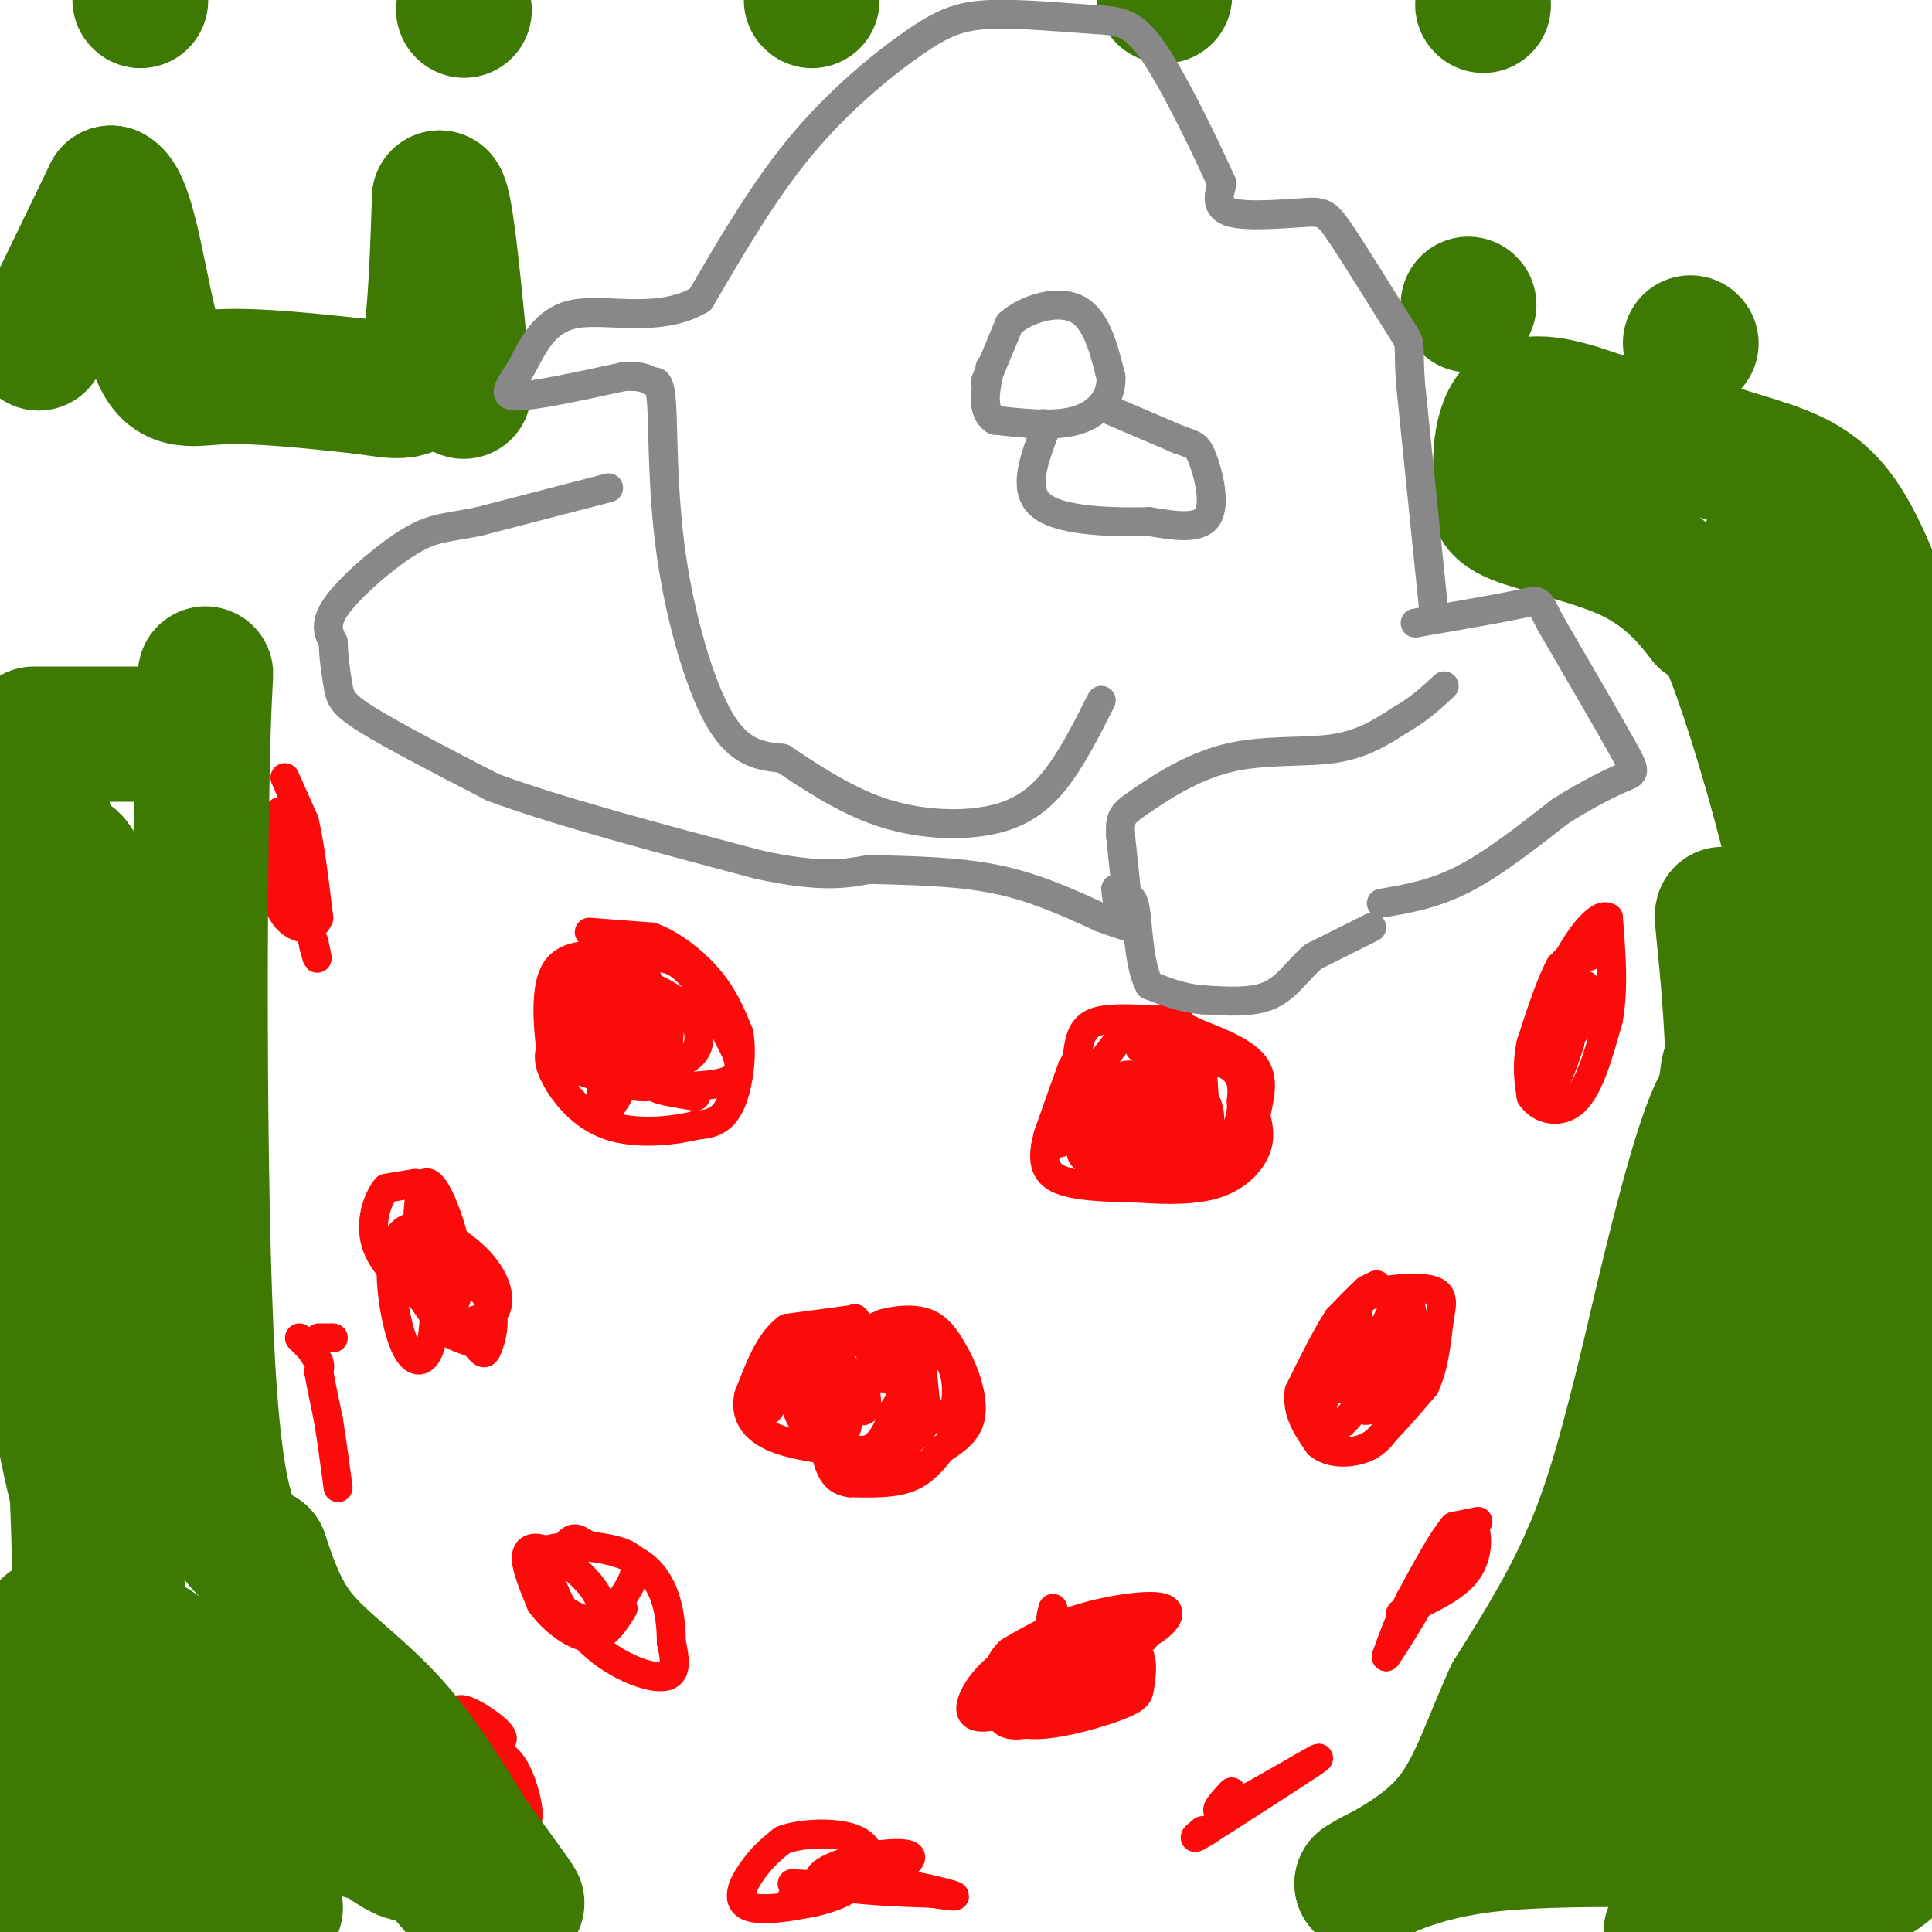 <svg viewBox='0 0 400 400' version='1.1' xmlns='http://www.w3.org/2000/svg' xmlns:xlink='http://www.w3.org/1999/xlink'><g fill='none' stroke='#FD0A0A' stroke-width='6' stroke-linecap='round' stroke-linejoin='round'><path d='M244,211c0.000,0.000 -8.000,0.000 -8,0'/><path d='M236,211c-3.333,-0.089 -7.667,-0.311 -10,1c-2.333,1.311 -2.667,4.156 -3,7'/><path d='M223,219c-0.667,1.500 -0.833,1.750 -1,2'/><path d='M222,221c-1.000,2.667 -3.000,8.333 -5,14'/><path d='M217,235c-1.089,4.089 -1.311,7.311 2,9c3.311,1.689 10.156,1.844 17,2'/><path d='M236,246c5.774,0.417 11.708,0.458 16,-1c4.292,-1.458 6.940,-4.417 8,-7c1.060,-2.583 0.530,-4.792 0,-7'/><path d='M260,231c0.533,-3.000 1.867,-7.000 0,-10c-1.867,-3.000 -6.933,-5.000 -12,-7'/><path d='M248,214c-4.089,-2.022 -8.311,-3.578 -12,-2c-3.689,1.578 -6.844,6.289 -10,11'/><path d='M226,223c-1.249,3.244 0.629,5.853 3,6c2.371,0.147 5.233,-2.167 6,-4c0.767,-1.833 -0.563,-3.186 -3,-2c-2.437,1.186 -5.982,4.910 -6,7c-0.018,2.090 3.491,2.545 7,3'/><path d='M233,233c2.456,0.646 5.095,0.761 7,0c1.905,-0.761 3.076,-2.399 3,-4c-0.076,-1.601 -1.399,-3.164 -3,-4c-1.601,-0.836 -3.481,-0.946 -7,0c-3.519,0.946 -8.678,2.947 -10,5c-1.322,2.053 1.194,4.158 4,4c2.806,-0.158 5.903,-2.579 9,-5'/><path d='M236,229c0.009,-0.856 -4.467,-0.494 -7,1c-2.533,1.494 -3.122,4.122 -4,6c-0.878,1.878 -2.044,3.006 0,4c2.044,0.994 7.298,1.856 8,1c0.702,-0.856 -3.149,-3.428 -7,-6'/><path d='M226,235c-4.702,0.095 -12.958,3.333 -8,2c4.958,-1.333 23.131,-7.238 28,-8c4.869,-0.762 -3.565,3.619 -12,8'/><path d='M234,237c-2.473,2.262 -2.654,3.915 -3,3c-0.346,-0.915 -0.856,-4.400 1,-7c1.856,-2.600 6.076,-4.315 8,-2c1.924,2.315 1.550,8.662 1,10c-0.550,1.338 -1.275,-2.331 -2,-6'/><path d='M239,235c-0.178,-4.400 0.378,-12.400 0,-16c-0.378,-3.600 -1.689,-2.800 -3,-2'/><path d='M236,217c3.133,0.000 12.467,1.000 17,3c4.533,2.000 4.267,5.000 4,8'/><path d='M257,228c0.286,3.107 -1.000,6.875 -4,10c-3.000,3.125 -7.714,5.607 -10,3c-2.286,-2.607 -2.143,-10.304 -2,-18'/><path d='M241,223c1.422,-2.267 5.978,1.067 8,4c2.022,2.933 1.511,5.467 1,8'/><path d='M250,235c0.200,2.622 0.200,5.178 0,3c-0.200,-2.178 -0.600,-9.089 -1,-16'/><path d='M249,222c-0.289,0.089 -0.511,8.311 -3,13c-2.489,4.689 -7.244,5.844 -12,7'/><path d='M329,194c0.000,0.000 -6.000,6.000 -6,6'/><path d='M323,200c-2.000,3.667 -4.000,9.833 -6,16'/><path d='M317,216c-1.000,4.500 -0.500,7.750 0,11'/><path d='M317,227c1.689,2.689 5.911,3.911 9,1c3.089,-2.911 5.044,-9.956 7,-17'/><path d='M333,211c1.167,-6.333 0.583,-13.667 0,-21'/><path d='M333,190c-2.060,-1.500 -7.208,5.250 -10,12c-2.792,6.750 -3.226,13.500 -2,15c1.226,1.500 4.113,-2.250 7,-6'/><path d='M328,211c1.222,-3.022 0.778,-7.578 0,-7c-0.778,0.578 -1.889,6.289 -3,12'/><path d='M325,216c-1.356,4.356 -3.244,9.244 -4,9c-0.756,-0.244 -0.378,-5.622 0,-11'/><path d='M321,214c0.178,-4.200 0.622,-9.200 2,-12c1.378,-2.800 3.689,-3.400 6,-4'/><path d='M285,266c0.000,0.000 -2.000,1.000 -2,1'/><path d='M283,267c-1.333,1.167 -3.667,3.583 -6,6'/><path d='M277,273c-2.333,3.500 -5.167,9.250 -8,15'/><path d='M269,288c-0.667,4.333 1.667,7.667 4,11'/><path d='M273,299c2.400,2.111 6.400,1.889 9,1c2.600,-0.889 3.800,-2.444 5,-4'/><path d='M287,296c2.167,-2.167 5.083,-5.583 8,-9'/><path d='M295,287c1.833,-3.833 2.417,-8.917 3,-14'/><path d='M298,273c0.690,-3.524 0.917,-5.333 -2,-6c-2.917,-0.667 -8.976,-0.190 -12,1c-3.024,1.190 -3.012,3.095 -3,5'/><path d='M281,273c-2.690,5.798 -7.917,17.792 -8,22c-0.083,4.208 4.976,0.631 8,-4c3.024,-4.631 4.012,-10.315 5,-16'/><path d='M286,275c-1.267,0.489 -6.933,9.711 -8,12c-1.067,2.289 2.467,-2.356 6,-7'/><path d='M284,280c1.881,-3.274 3.583,-7.958 5,-10c1.417,-2.042 2.548,-1.440 3,0c0.452,1.440 0.226,3.720 0,6'/><path d='M292,276c0.607,1.583 2.125,2.542 0,6c-2.125,3.458 -7.893,9.417 -9,10c-1.107,0.583 2.446,-4.208 6,-9'/><path d='M289,283c1.289,-3.222 1.511,-6.778 1,-8c-0.511,-1.222 -1.756,-0.111 -3,1'/><path d='M287,276c-0.500,2.000 -0.250,6.500 0,11'/><path d='M306,315c0.000,0.000 -5.000,1.000 -5,1'/><path d='M301,316c-2.333,2.667 -5.667,8.833 -9,15'/><path d='M292,331c-2.333,4.500 -3.667,8.250 -5,12'/><path d='M287,343c1.500,-1.833 7.750,-12.417 14,-23'/><path d='M301,320c3.000,-4.500 3.500,-4.250 4,-4'/><path d='M305,316c0.933,1.022 1.267,5.578 -1,9c-2.267,3.422 -7.133,5.711 -12,8'/><path d='M292,333c-2.333,1.500 -2.167,1.250 -2,1'/><path d='M177,273c0.000,0.000 0.100,0.100 0.1,0.1'/><path d='M177.1,273.1c-2.333,0.333 -8.217,1.117 -14.1,1.9'/><path d='M163,275c-3.683,2.650 -5.842,8.325 -8,14'/><path d='M155,289c-0.844,3.822 1.044,6.378 4,8c2.956,1.622 6.978,2.311 11,3'/><path d='M170,300c4.867,1.356 11.533,3.244 15,2c3.467,-1.244 3.733,-5.622 4,-10'/><path d='M189,292c-0.713,-4.659 -4.495,-11.306 -7,-14c-2.505,-2.694 -3.733,-1.433 -6,0c-2.267,1.433 -5.572,3.040 -5,6c0.572,2.960 5.021,7.274 7,8c1.979,0.726 1.490,-2.137 1,-5'/><path d='M179,287c-0.597,-1.640 -2.590,-3.240 -5,-4c-2.410,-0.760 -5.236,-0.680 -7,1c-1.764,1.680 -2.467,4.958 -2,7c0.467,2.042 2.105,2.846 4,3c1.895,0.154 4.049,-0.343 5,-2c0.951,-1.657 0.700,-4.473 -1,-6c-1.700,-1.527 -4.850,-1.763 -8,-2'/><path d='M165,284c-1.380,1.749 -0.831,7.121 1,10c1.831,2.879 4.944,3.267 7,3c2.056,-0.267 3.053,-1.187 2,-4c-1.053,-2.813 -4.158,-7.518 -7,-9c-2.842,-1.482 -5.421,0.259 -8,2'/><path d='M160,286c-1.600,2.000 -1.600,6.000 -1,6c0.600,0.000 1.800,-4.000 3,-8'/><path d='M162,284c1.444,-2.756 3.556,-5.644 7,-7c3.444,-1.356 8.222,-1.178 13,-1'/><path d='M182,276c2.833,-0.167 3.417,-0.083 4,0'/><path d='M186,276c-0.844,0.089 -4.956,0.311 -6,0c-1.044,-0.311 0.978,-1.156 3,-2'/><path d='M183,274c2.200,-0.622 6.200,-1.178 9,0c2.800,1.178 4.400,4.089 6,7'/><path d='M198,281c1.867,3.444 3.533,8.556 3,12c-0.533,3.444 -3.267,5.222 -6,7'/><path d='M195,300c-1.956,2.378 -3.844,4.822 -7,6c-3.156,1.178 -7.578,1.089 -12,1'/><path d='M176,307c-2.842,-0.391 -3.947,-1.868 -5,-6c-1.053,-4.132 -2.053,-10.920 1,-14c3.053,-3.080 10.158,-2.451 13,-1c2.842,1.451 1.421,3.726 0,6'/><path d='M185,292c-0.660,2.845 -2.311,6.959 -5,8c-2.689,1.041 -6.416,-0.989 -8,-3c-1.584,-2.011 -1.024,-4.003 1,-6c2.024,-1.997 5.512,-3.998 9,-6'/><path d='M182,285c3.578,-0.222 8.022,2.222 8,2c-0.022,-0.222 -4.511,-3.111 -9,-6'/><path d='M181,281c-1.800,-1.733 -1.800,-3.067 1,-3c2.800,0.067 8.400,1.533 14,3'/><path d='M196,281c2.679,3.214 2.375,9.750 1,12c-1.375,2.250 -3.821,0.214 -5,-2c-1.179,-2.214 -1.089,-4.607 -1,-7'/><path d='M191,284c0.000,0.500 0.500,5.250 1,10'/><path d='M192,294c-1.500,3.167 -5.750,6.083 -10,9'/><path d='M122,193c0.000,0.000 13.000,1.000 13,1'/><path d='M135,194c4.422,1.667 8.978,5.333 12,9c3.022,3.667 4.511,7.333 6,11'/><path d='M153,214c0.800,4.867 -0.200,11.533 -2,15c-1.800,3.467 -4.400,3.733 -7,4'/><path d='M144,233c-4.512,1.143 -12.292,2.000 -18,0c-5.708,-2.000 -9.345,-6.857 -11,-10c-1.655,-3.143 -1.327,-4.571 -1,-6'/><path d='M114,217c-0.511,-4.356 -1.289,-12.244 1,-16c2.289,-3.756 7.644,-3.378 13,-3'/><path d='M128,198c2.961,-0.538 3.862,-0.385 5,2c1.138,2.385 2.511,7.000 1,11c-1.511,4.000 -5.907,7.385 -8,11c-2.093,3.615 -1.884,7.462 -1,8c0.884,0.538 2.442,-2.231 4,-5'/><path d='M129,225c0.132,-2.740 -1.537,-7.089 -3,-10c-1.463,-2.911 -2.719,-4.384 -5,-5c-2.281,-0.616 -5.586,-0.375 -6,1c-0.414,1.375 2.064,3.884 6,6c3.936,2.116 9.329,3.839 12,2c2.671,-1.839 2.620,-7.240 0,-10c-2.620,-2.760 -7.810,-2.880 -13,-3'/><path d='M120,206c-3.312,1.789 -5.093,7.761 -5,11c0.093,3.239 2.061,3.743 6,5c3.939,1.257 9.850,3.265 13,3c3.150,-0.265 3.540,-2.803 4,-6c0.460,-3.197 0.989,-7.053 0,-10c-0.989,-2.947 -3.497,-4.986 -8,-6c-4.503,-1.014 -11.001,-1.004 -13,1c-1.999,2.004 0.500,6.002 3,10'/><path d='M120,214c4.594,3.427 14.579,6.996 20,6c5.421,-0.996 6.278,-6.556 2,-11c-4.278,-4.444 -13.690,-7.774 -17,-6c-3.310,1.774 -0.517,8.650 1,10c1.517,1.350 1.759,-2.825 2,-7'/><path d='M128,206c0.524,-2.238 0.833,-4.333 3,-6c2.167,-1.667 6.190,-2.905 10,0c3.810,2.905 7.405,9.952 11,17'/><path d='M152,217c1.889,4.156 1.111,6.044 -2,7c-3.111,0.956 -8.556,0.978 -14,1'/><path d='M136,225c-1.000,0.500 3.500,1.250 8,2'/><path d='M59,161c0.000,0.000 4.000,9.000 4,9'/><path d='M63,170c1.167,4.833 2.083,12.417 3,20'/><path d='M66,190c-1.311,3.556 -6.089,2.444 -8,-2c-1.911,-4.444 -0.956,-12.222 0,-20'/><path d='M58,168c1.167,1.333 4.083,14.667 7,28'/><path d='M65,196c1.167,4.500 0.583,1.750 0,-1'/><path d='M86,245c0.000,0.000 -6.000,1.000 -6,1'/><path d='M80,246c-1.911,2.244 -3.689,7.356 -2,12c1.689,4.644 6.844,8.822 12,13'/><path d='M90,271c3.381,1.338 5.834,-1.817 5,-9c-0.834,-7.183 -4.955,-18.396 -7,-17c-2.045,1.396 -2.013,15.399 0,23c2.013,7.601 6.006,8.801 10,10'/><path d='M98,278c2.074,2.238 2.258,2.834 3,1c0.742,-1.834 2.041,-6.096 0,-10c-2.041,-3.904 -7.423,-7.448 -11,-9c-3.577,-1.552 -5.348,-1.110 -5,2c0.348,3.110 2.814,8.889 6,11c3.186,2.111 7.093,0.556 11,-1'/><path d='M102,272c1.933,-1.875 1.264,-6.061 -2,-10c-3.264,-3.939 -9.123,-7.630 -13,-8c-3.877,-0.370 -5.771,2.581 -6,8c-0.229,5.419 1.208,13.305 3,17c1.792,3.695 3.941,3.199 5,0c1.059,-3.199 1.030,-9.099 1,-15'/><path d='M90,264c-1.500,-3.500 -5.750,-4.750 -10,-6'/><path d='M69,277c0.000,0.000 -3.000,0.000 -3,0'/><path d='M62,277c0.000,0.000 2.000,2.000 2,2'/><path d='M64,279c0.667,0.833 1.333,1.917 2,3'/><path d='M66,282c0.333,0.833 0.167,1.417 0,2'/><path d='M66,284c0.333,2.000 1.167,6.000 2,10'/><path d='M68,294c0.667,4.000 1.333,9.000 2,14'/><path d='M113,322c0.488,3.143 0.976,6.286 3,10c2.024,3.714 5.583,8.000 10,11c4.417,3.000 9.690,4.714 12,4c2.310,-0.714 1.655,-3.857 1,-7'/><path d='M139,340c-0.036,-4.420 -0.626,-11.971 -6,-16c-5.374,-4.029 -15.530,-4.537 -20,-3c-4.470,1.537 -3.252,5.120 -1,8c2.252,2.880 5.537,5.056 8,6c2.463,0.944 4.103,0.655 6,-1c1.897,-1.655 4.049,-4.676 5,-7c0.951,-2.324 0.700,-3.950 -1,-5c-1.700,-1.050 -4.850,-1.525 -8,-2'/><path d='M122,320c-1.926,-0.869 -2.739,-2.040 -4,-1c-1.261,1.040 -2.968,4.293 -4,7c-1.032,2.707 -1.390,4.869 0,7c1.390,2.131 4.527,4.231 7,4c2.473,-0.231 4.281,-2.794 3,-6c-1.281,-3.206 -5.653,-7.055 -9,-9c-3.347,-1.945 -5.671,-1.984 -6,0c-0.329,1.984 1.335,5.992 3,10'/><path d='M112,332c2.378,3.378 6.822,6.822 10,7c3.178,0.178 5.089,-2.911 7,-6'/><path d='M218,333c-0.386,1.371 -0.772,2.741 0,4c0.772,1.259 2.701,2.406 6,3c3.299,0.594 7.967,0.633 12,-1c4.033,-1.633 7.432,-4.940 5,-6c-2.432,-1.060 -10.695,0.126 -17,2c-6.305,1.874 -10.653,4.437 -15,7'/><path d='M209,342c-2.916,2.722 -2.706,6.027 -2,8c0.706,1.973 1.909,2.612 7,1c5.091,-1.612 14.068,-5.476 14,-8c-0.068,-2.524 -9.183,-3.707 -16,-1c-6.817,2.707 -11.335,9.306 -11,12c0.335,2.694 5.524,1.484 11,-1c5.476,-2.484 11.238,-6.242 17,-10'/><path d='M229,343c3.941,-2.707 5.294,-4.475 3,-5c-2.294,-0.525 -8.235,0.194 -12,2c-3.765,1.806 -5.354,4.699 -2,5c3.354,0.301 11.652,-1.992 16,-4c4.348,-2.008 4.748,-3.733 0,-4c-4.748,-0.267 -14.642,0.924 -20,4c-5.358,3.076 -6.179,8.038 -7,13'/><path d='M207,354c-0.328,3.061 2.351,4.215 9,2c6.649,-2.215 17.266,-7.797 18,-11c0.734,-3.203 -8.417,-4.027 -15,-2c-6.583,2.027 -10.598,6.904 -11,10c-0.402,3.096 2.809,4.410 8,4c5.191,-0.410 12.360,-2.543 16,-4c3.640,-1.457 3.749,-2.238 4,-4c0.251,-1.762 0.643,-4.503 0,-6c-0.643,-1.497 -2.322,-1.748 -4,-2'/><path d='M232,341c-1.333,-0.333 -2.667,-0.167 -4,0'/><path d='M164,390c6.226,0.304 12.452,0.607 10,2c-2.452,1.393 -13.583,3.875 -18,3c-4.417,-0.875 -2.119,-5.107 0,-8c2.119,-2.893 4.060,-4.446 6,-6'/><path d='M162,381c3.274,-1.303 8.459,-1.562 12,-1c3.541,0.562 5.438,1.945 6,4c0.562,2.055 -0.211,4.783 -4,7c-3.789,2.217 -10.593,3.924 -12,3c-1.407,-0.924 2.583,-4.480 10,-5c7.417,-0.520 18.262,1.994 22,3c3.738,1.006 0.369,0.503 -3,0'/><path d='M193,392c-5.628,-0.175 -18.199,-0.614 -22,-2c-3.801,-1.386 1.169,-3.719 6,-5c4.831,-1.281 9.523,-1.509 11,-1c1.477,0.509 -0.262,1.754 -2,3'/><path d='M91,359c6.378,1.200 12.756,2.400 13,1c0.244,-1.400 -5.644,-5.400 -8,-6c-2.356,-0.600 -1.178,2.200 0,5'/><path d='M96,359c2.690,5.381 9.417,16.333 12,18c2.583,1.667 1.024,-5.952 -1,-10c-2.024,-4.048 -4.512,-4.524 -7,-5'/><path d='M255,371c-2.511,2.711 -5.022,5.422 0,3c5.022,-2.422 17.578,-9.978 18,-10c0.422,-0.022 -11.289,7.489 -23,15'/><path d='M250,379c-4.000,2.500 -2.500,1.250 -1,0'/></g>
<g fill='none' stroke='#3E7A03' stroke-width='28' stroke-linecap='round' stroke-linejoin='round'><path d='M359,287c-2.067,20.956 -4.133,41.911 -4,27c0.133,-14.911 2.467,-65.689 3,-84c0.533,-18.311 -0.733,-4.156 -2,10'/><path d='M356,240c-1.435,17.656 -4.024,56.794 -3,58c1.024,1.206 5.660,-35.522 6,-64c0.340,-28.478 -3.617,-48.708 -2,-44c1.617,4.708 8.809,34.354 16,64'/><path d='M373,254c3.285,3.394 3.499,-20.121 3,-37c-0.499,-16.879 -1.711,-27.121 -5,-41c-3.289,-13.879 -8.654,-31.394 -12,-40c-3.346,-8.606 -4.673,-8.303 -6,-8'/><path d='M353,128c-2.929,-3.774 -7.250,-9.208 -15,-13c-7.750,-3.792 -18.929,-5.940 -24,-8c-5.071,-2.060 -4.036,-4.030 -3,-6'/><path d='M311,101c-0.600,-4.578 -0.600,-13.022 3,-16c3.600,-2.978 10.800,-0.489 18,2'/><path d='M332,87c8.083,1.810 19.292,5.333 28,8c8.708,2.667 14.917,4.476 20,11c5.083,6.524 9.042,17.762 13,29'/><path d='M393,135c2.845,14.702 3.458,36.958 1,36c-2.458,-0.958 -7.988,-25.131 -13,-39c-5.012,-13.869 -9.506,-17.435 -14,-21'/><path d='M367,111c2.533,4.422 15.867,25.978 23,42c7.133,16.022 8.067,26.511 9,37'/><path d='M398,262c-0.061,9.896 -0.122,19.792 -1,25c-0.878,5.208 -2.572,5.727 -4,-11c-1.428,-16.727 -2.589,-50.700 -5,-73c-2.411,-22.300 -6.072,-32.927 -6,-32c0.072,0.927 3.878,13.408 6,27c2.122,13.592 2.561,28.296 3,43'/><path d='M391,241c-1.718,16.636 -7.512,36.727 -9,59c-1.488,22.273 1.330,46.727 0,35c-1.330,-11.727 -6.809,-59.636 -11,-84c-4.191,-24.364 -7.096,-25.182 -10,-26'/><path d='M361,225c-3.333,-1.822 -6.667,6.622 -10,18c-3.333,11.378 -6.667,25.689 -10,40'/><path d='M341,283c-3.244,13.067 -6.356,25.733 -11,37c-4.644,11.267 -10.822,21.133 -17,31'/><path d='M313,351c-4.467,9.756 -7.133,18.644 -12,25c-4.867,6.356 -11.933,10.178 -19,14'/><path d='M282,390c-0.496,0.332 7.764,-5.839 25,-8c17.236,-2.161 43.448,-0.313 54,-2c10.552,-1.687 5.443,-6.911 2,-14c-3.443,-7.089 -5.222,-16.045 -7,-25'/><path d='M356,341c-2.365,-6.263 -4.777,-9.421 -9,-13c-4.223,-3.579 -10.256,-7.578 -14,-8c-3.744,-0.422 -5.199,2.733 -6,13c-0.801,10.267 -0.949,27.646 -1,35c-0.051,7.354 -0.006,4.681 4,2c4.006,-2.681 11.974,-5.371 17,-11c5.026,-5.629 7.112,-14.196 9,-22c1.888,-7.804 3.578,-14.844 1,-16c-2.578,-1.156 -9.425,3.573 -15,11c-5.575,7.427 -9.879,17.550 -12,25c-2.121,7.450 -2.061,12.225 -2,17'/><path d='M328,374c0.212,3.707 1.741,4.476 3,5c1.259,0.524 2.249,0.803 5,0c2.751,-0.803 7.263,-2.687 14,-10c6.737,-7.313 15.700,-20.053 21,-37c5.300,-16.947 6.936,-38.099 11,-37c4.064,1.099 10.556,24.450 14,46c3.444,21.550 3.841,41.300 2,40c-1.841,-1.300 -5.921,-23.650 -10,-46'/><path d='M388,335c-2.357,-11.310 -3.250,-16.583 -5,-7c-1.750,9.583 -4.357,34.024 -3,46c1.357,11.976 6.679,11.488 12,11'/><path d='M392,385c-1.689,3.711 -11.911,7.489 -21,10c-9.089,2.511 -17.044,3.756 -25,5'/><path d='M7,152c0.000,0.000 31.000,0.000 31,0'/><path d='M38,152c5.774,-7.048 4.708,-24.667 4,1c-0.708,25.667 -1.060,94.619 1,130c2.060,35.381 6.530,37.190 11,39'/><path d='M54,322c3.143,9.655 5.500,14.292 10,19c4.500,4.708 11.143,9.488 17,16c5.857,6.512 10.929,14.756 16,23'/><path d='M97,380c5.024,7.048 9.583,13.167 10,14c0.417,0.833 -3.310,-3.619 -13,-8c-9.690,-4.381 -25.345,-8.690 -41,-13'/><path d='M53,373c-8.710,-1.399 -9.984,1.604 -12,0c-2.016,-1.604 -4.774,-7.817 -7,-7c-2.226,0.817 -3.922,8.662 -8,-23c-4.078,-31.662 -10.539,-102.831 -17,-174'/><path d='M9,169c-3.126,-20.208 -2.442,16.272 1,51c3.442,34.728 9.643,67.703 13,80c3.357,12.297 3.869,3.915 6,-11c2.131,-14.915 5.881,-36.362 8,-47c2.119,-10.638 2.605,-10.468 0,-15c-2.605,-4.532 -8.303,-13.766 -14,-23'/><path d='M23,204c-4.179,-12.881 -7.625,-33.583 -10,-23c-2.375,10.583 -3.679,52.452 -3,79c0.679,26.548 3.339,37.774 6,49'/><path d='M16,309c1.022,21.933 0.578,52.267 2,69c1.422,16.733 4.711,19.867 8,23'/><path d='M12,395c-3.875,2.601 -7.750,5.202 -8,-9c-0.250,-14.202 3.125,-45.208 6,-49c2.875,-3.792 5.250,19.631 8,32c2.750,12.369 5.875,13.685 9,15'/><path d='M27,384c5.667,5.667 15.333,12.333 25,19'/><path d='M57,395c-17.356,-27.489 -34.711,-54.978 -30,-56c4.711,-1.022 31.489,24.422 45,36c13.511,11.578 13.756,9.289 14,7'/><path d='M86,382c5.000,4.167 10.500,11.083 16,18'/><path d='M8,71c0.000,0.000 15.000,-31.000 15,-31'/><path d='M23,40c3.869,1.821 6.042,21.875 9,31c2.958,9.125 6.702,7.321 14,7c7.298,-0.321 18.149,0.839 29,2'/><path d='M75,80c7.267,0.978 10.933,2.422 13,-4c2.067,-6.422 2.533,-20.711 3,-35'/><path d='M91,41c1.333,0.833 3.167,20.417 5,40'/><path d='M96,2c0.000,0.000 0.100,0.100 0.1,0.1'/><path d='M29,0c0.000,0.000 0.100,0.100 0.1,0.1'/><path d='M168,0c0.000,0.000 0.100,0.100 0.1,0.1'/><path d='M241,-1c0.000,0.000 0.100,0.100 0.1,0.1'/><path d='M307,1c0.000,0.000 0.100,0.100 0.1,0.1'/><path d='M304,63c0.000,0.000 0.100,0.100 0.1,0.1'/><path d='M350,71c0.000,0.000 0.100,0.100 0.1,0.1'/></g>
<g fill='none' stroke='#888888' stroke-width='6' stroke-linecap='round' stroke-linejoin='round'><path d='M204,79c0.000,0.000 5.000,-12.000 5,-12'/><path d='M209,67c3.578,-3.156 10.022,-5.044 14,-3c3.978,2.044 5.489,8.022 7,14'/><path d='M230,78c0.289,4.178 -2.489,7.622 -7,9c-4.511,1.378 -10.756,0.689 -17,0'/><path d='M206,87c-3.000,-1.833 -2.000,-6.417 -1,-11'/><path d='M230,85c0.000,0.000 14.000,6.000 14,6'/><path d='M244,91c3.095,1.131 3.833,0.958 5,4c1.167,3.042 2.762,9.298 1,12c-1.762,2.702 -6.881,1.851 -12,1'/><path d='M238,108c-6.756,0.156 -17.644,0.044 -22,-3c-4.356,-3.044 -2.178,-9.022 0,-15'/><path d='M216,90c0.000,-2.833 0.000,-2.417 0,-2'/><path d='M126,101c0.000,0.000 -27.000,7.000 -27,7'/><path d='M99,108c-6.464,1.310 -9.125,1.083 -14,4c-4.875,2.917 -11.964,8.976 -15,13c-3.036,4.024 -2.018,6.012 -1,8'/><path d='M69,133c0.024,3.024 0.583,6.583 1,9c0.417,2.417 0.690,3.690 6,7c5.310,3.310 15.655,8.655 26,14'/><path d='M102,163c13.500,5.000 34.250,10.500 55,16'/><path d='M157,179c13.000,2.833 18.000,1.917 23,1'/><path d='M180,180c8.378,0.244 17.822,0.356 26,2c8.178,1.644 15.089,4.822 22,8'/><path d='M228,190c4.667,1.667 5.333,1.833 6,2'/><path d='M234,192c0.000,0.000 -2.000,-19.000 -2,-19'/><path d='M232,173c-0.188,-3.992 0.341,-4.472 4,-7c3.659,-2.528 10.447,-7.104 18,-9c7.553,-1.896 15.872,-1.113 22,-2c6.128,-0.887 10.064,-3.443 14,-6'/><path d='M290,149c3.833,-2.167 6.417,-4.583 9,-7'/><path d='M286,187c5.417,-0.917 10.833,-1.833 17,-5c6.167,-3.167 13.083,-8.583 20,-14'/><path d='M323,168c5.857,-3.702 10.500,-5.958 13,-7c2.500,-1.042 2.857,-0.869 0,-6c-2.857,-5.131 -8.929,-15.565 -15,-26'/><path d='M321,129c-2.689,-5.111 -1.911,-4.889 -6,-4c-4.089,0.889 -13.044,2.444 -22,4'/><path d='M284,192c0.000,0.000 -12.000,6.000 -12,6'/><path d='M272,198c-3.244,2.667 -5.356,6.333 -9,8c-3.644,1.667 -8.822,1.333 -14,1'/><path d='M249,207c-4.167,-0.333 -7.583,-1.667 -11,-3'/><path d='M238,204c-2.244,-4.022 -2.356,-12.578 -3,-16c-0.644,-3.422 -1.822,-1.711 -3,0'/><path d='M232,188c-0.667,-0.667 -0.833,-2.333 -1,-4'/><path d='M297,128c0.000,0.000 -5.000,-49.000 -5,-49'/><path d='M292,79c-0.566,-9.005 0.520,-7.018 -2,-11c-2.520,-3.982 -8.644,-13.933 -12,-19c-3.356,-5.067 -3.942,-5.249 -8,-5c-4.058,0.249 -11.588,0.928 -15,0c-3.412,-0.928 -2.706,-3.464 -2,-6'/><path d='M253,38c-2.985,-6.644 -9.447,-20.256 -14,-27c-4.553,-6.744 -7.198,-6.622 -13,-7c-5.802,-0.378 -14.761,-1.256 -21,-1c-6.239,0.256 -9.757,1.646 -16,6c-6.243,4.354 -15.212,11.673 -23,21c-7.788,9.327 -14.394,20.664 -21,32'/><path d='M145,62c-8.557,5.072 -19.448,1.751 -26,3c-6.552,1.249 -8.764,7.067 -11,11c-2.236,3.933 -4.496,5.981 -1,6c3.496,0.019 12.748,-1.990 22,-4'/><path d='M129,78c4.642,-0.331 5.247,0.842 6,1c0.753,0.158 1.656,-0.700 2,5c0.344,5.700 0.131,17.958 2,31c1.869,13.042 5.820,26.869 10,34c4.180,7.131 8.590,7.565 13,8'/><path d='M162,157c5.399,3.534 12.396,8.370 20,11c7.604,2.630 15.817,3.054 22,2c6.183,-1.054 10.338,-3.587 14,-8c3.662,-4.413 6.831,-10.707 10,-17'/></g>
</svg>